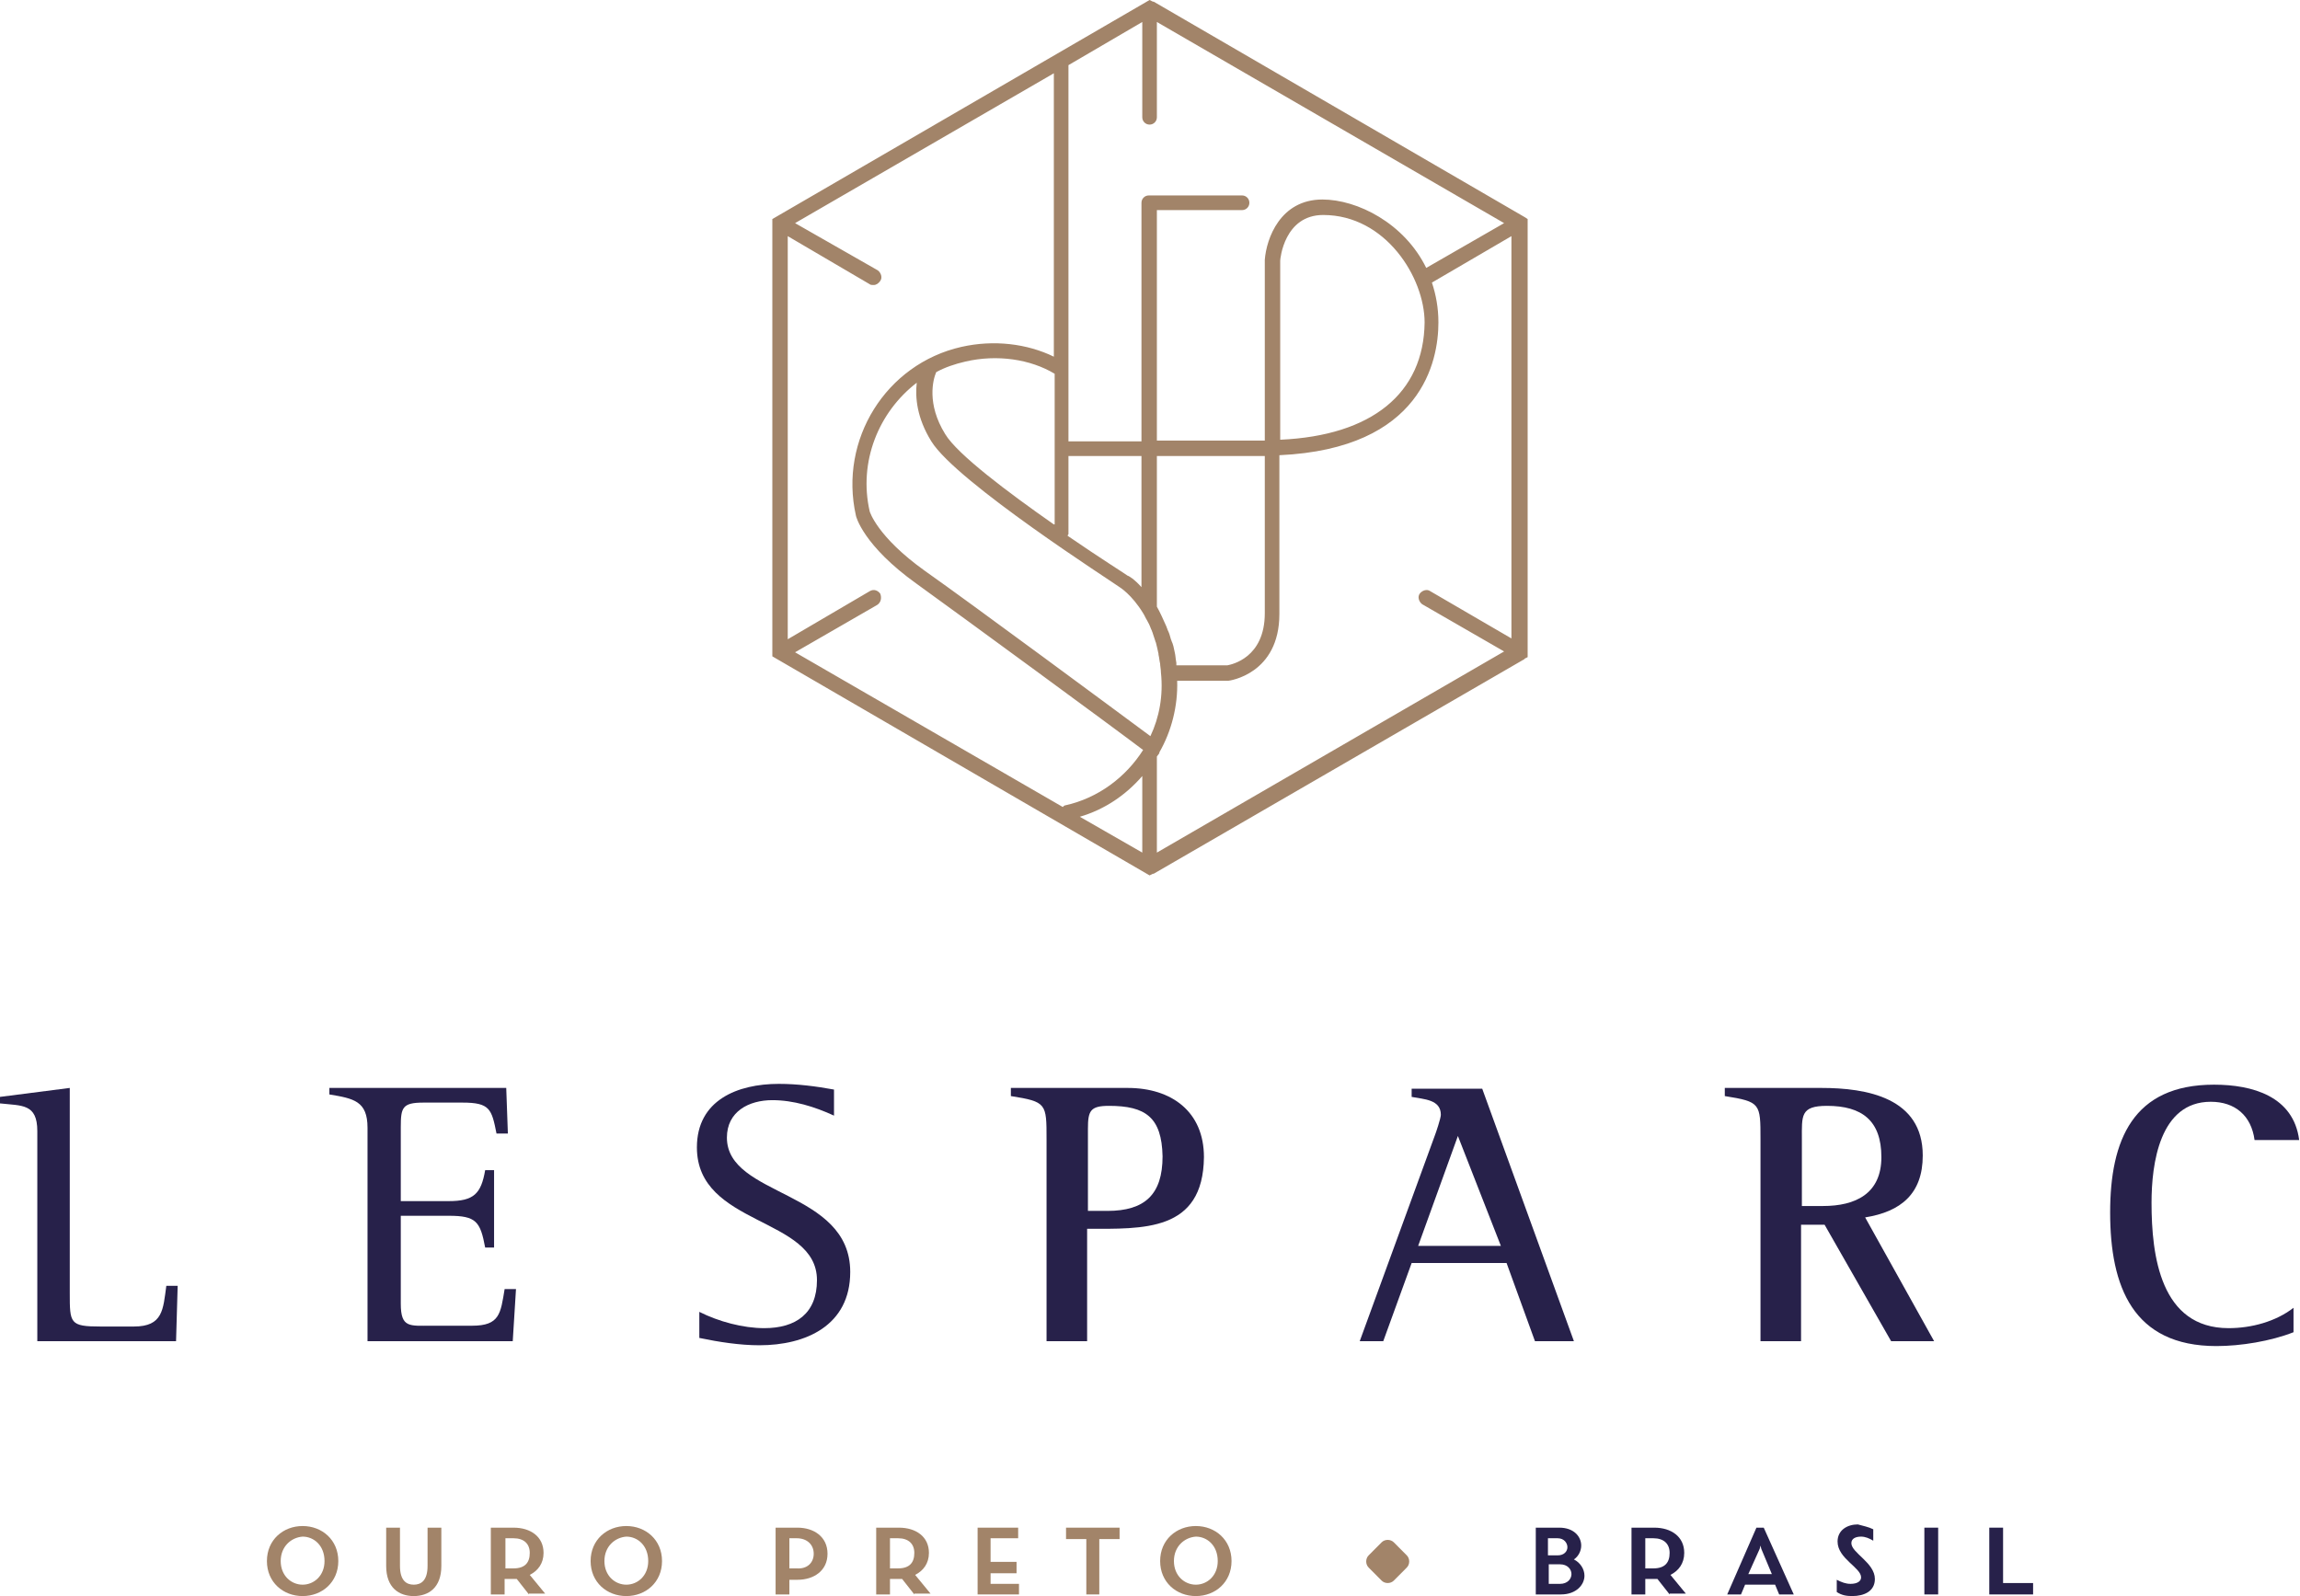 <svg width="134" height="93" viewBox="0 0 134 93" fill="none" xmlns="http://www.w3.org/2000/svg">
<g clip-path="url(#clip0_330_9312)">
<path d="M16.354 90.96C16.354 91.814 16.969 92.336 17.631 92.336C18.292 92.336 18.907 91.814 18.907 90.96C18.907 90.058 18.292 89.536 17.631 89.536C16.969 89.584 16.354 90.106 16.354 90.96ZM19.71 90.96C19.71 92.193 18.765 93 17.631 93C16.496 93 15.551 92.193 15.551 90.96C15.551 89.726 16.496 88.919 17.631 88.919C18.765 88.919 19.71 89.726 19.71 90.96Z" fill="#A28469"/>
<path d="M22.499 91.244V89.014H23.303V91.244C23.303 92.099 23.681 92.336 24.106 92.336C24.532 92.336 24.91 92.099 24.91 91.244V89.014H25.713V91.244C25.713 92.525 24.957 93 24.106 93C23.255 93 22.499 92.525 22.499 91.244Z" fill="#A28469"/>
<path d="M29.447 91.387H29.919C30.581 91.387 30.864 91.055 30.864 90.485C30.864 89.963 30.534 89.631 29.919 89.631H29.447V91.387ZM30.817 92.905L30.108 92.004C30.061 92.004 29.966 92.004 29.919 92.004H29.399V92.905H28.596V89.014H29.919C30.912 89.014 31.668 89.536 31.668 90.485C31.668 91.102 31.337 91.529 30.864 91.766L31.762 92.858H30.817V92.905Z" fill="#A28469"/>
<path d="M35.214 90.96C35.214 91.814 35.828 92.336 36.49 92.336C37.152 92.336 37.766 91.814 37.766 90.96C37.766 90.058 37.152 89.536 36.49 89.536C35.828 89.584 35.214 90.106 35.214 90.96ZM38.57 90.96C38.57 92.193 37.624 93 36.49 93C35.355 93 34.41 92.193 34.41 90.96C34.41 89.726 35.355 88.919 36.49 88.919C37.624 88.919 38.57 89.726 38.57 90.96Z" fill="#A28469"/>
<path d="M47.408 90.533C47.408 90.011 47.03 89.631 46.415 89.631H45.99V91.387H46.415C47.03 91.434 47.408 91.055 47.408 90.533ZM48.212 90.533C48.212 91.529 47.408 92.051 46.463 92.051H45.99V92.905H45.187V89.014H46.463C47.408 89.014 48.212 89.536 48.212 90.533Z" fill="#A28469"/>
<path d="M51.851 91.387H52.324C52.986 91.387 53.269 91.055 53.269 90.485C53.269 89.963 52.938 89.631 52.324 89.631H51.851V91.387ZM53.269 92.905L52.56 92.004C52.513 92.004 52.419 92.004 52.371 92.004H51.851V92.905H51.048V89.014H52.371C53.364 89.014 54.12 89.536 54.12 90.485C54.12 91.102 53.789 91.529 53.317 91.766L54.215 92.858H53.269V92.905Z" fill="#A28469"/>
<path d="M59.367 92.288V92.905H56.956V89.014H59.319V89.631H57.712V91.007H59.225V91.671H57.712V92.288H59.367Z" fill="#A28469"/>
<path d="M65.228 89.679H64.046V92.905H63.29V89.679H62.108V89.014H65.228V89.679Z" fill="#A28469"/>
<path d="M68.394 90.96C68.394 91.814 69.009 92.336 69.671 92.336C70.332 92.336 70.947 91.814 70.947 90.96C70.947 90.058 70.332 89.536 69.671 89.536C69.009 89.584 68.394 90.106 68.394 90.96ZM71.75 90.96C71.75 92.193 70.805 93 69.671 93C68.536 93 67.591 92.193 67.591 90.96C67.591 89.726 68.536 88.919 69.671 88.919C70.805 88.919 71.75 89.726 71.75 90.96Z" fill="#A28469"/>
<path d="M91.555 91.719C91.555 91.434 91.319 91.15 90.894 91.15H90.232V92.288H90.894C91.319 92.288 91.555 92.004 91.555 91.719ZM90.185 89.631V90.628H90.752C91.13 90.628 91.319 90.39 91.319 90.153C91.319 89.916 91.13 89.631 90.752 89.631H90.185ZM92.312 91.814C92.312 92.336 91.839 92.905 90.941 92.905H89.476V89.014H90.846C91.697 89.014 92.123 89.536 92.123 90.058C92.123 90.343 91.981 90.675 91.697 90.865C92.075 91.055 92.312 91.434 92.312 91.814Z" fill="#27214A"/>
<path d="M95.856 91.387H96.329C96.991 91.387 97.274 91.055 97.274 90.485C97.274 89.963 96.943 89.631 96.329 89.631H95.856V91.387ZM97.274 92.905L96.565 92.004C96.518 92.004 96.423 92.004 96.376 92.004H95.856V92.905H95.053V89.014H96.376C97.369 89.014 98.125 89.536 98.125 90.485C98.125 91.102 97.794 91.529 97.322 91.766L98.22 92.858H97.274V92.905Z" fill="#27214A"/>
<path d="M101.859 91.719H103.23L102.615 90.248L102.568 90.058L102.521 90.248L101.859 91.719ZM103.419 92.336H101.67L101.433 92.905H100.63L102.331 89.014H102.757L104.506 92.905H103.655L103.419 92.336Z" fill="#27214A"/>
<path d="M109.138 89.109V89.773C108.901 89.631 108.665 89.536 108.429 89.536C108.145 89.536 107.862 89.631 107.862 89.916C107.862 90.485 109.232 91.055 109.232 92.004C109.232 92.715 108.618 93 107.909 93C107.578 93 107.294 92.953 107.011 92.763V92.051C107.294 92.193 107.531 92.288 107.814 92.288C108.192 92.288 108.429 92.146 108.429 91.909C108.429 91.339 107.058 90.817 107.058 89.821C107.058 89.157 107.625 88.825 108.24 88.825C108.571 88.919 108.854 88.967 109.138 89.109Z" fill="#27214A"/>
<path d="M112.919 89.014H112.115V92.905H112.919V89.014Z" fill="#27214A"/>
<path d="M118.45 92.241V92.905H115.897V89.014H116.701V92.241H118.45Z" fill="#27214A"/>
<path d="M80.495 92.099L79.739 91.339C79.549 91.15 79.549 90.817 79.739 90.628L80.495 89.868C80.684 89.679 81.015 89.679 81.204 89.868L81.96 90.628C82.149 90.817 82.149 91.15 81.96 91.339L81.204 92.099C81.015 92.288 80.684 92.288 80.495 92.099Z" fill="#A28469"/>
<path d="M10.257 78.148H2.174V65.907C2.174 64.293 1.276 64.436 0 64.293V63.914L4.065 63.392V75.349C4.065 77.105 4.065 77.294 5.861 77.294H7.799C9.501 77.294 9.501 76.298 9.69 74.922H10.351L10.257 78.148Z" fill="#27214A"/>
<path d="M29.873 78.148H21.412V65.717C21.412 64.151 20.608 64.009 19.19 63.771V63.392H29.494L29.589 66.049H28.927C28.644 64.626 28.549 64.246 26.942 64.246H24.673C23.444 64.246 23.35 64.531 23.35 65.669V69.987H26.139C27.604 69.987 28.029 69.56 28.266 68.184H28.785V72.692H28.266C27.982 71.174 27.746 70.841 26.139 70.841H23.35V75.966C23.35 77.389 23.87 77.247 25.146 77.247H27.509C29.116 77.247 29.164 76.535 29.4 75.112H30.062L29.873 78.148Z" fill="#27214A"/>
<path d="M44.241 78.386C43.107 78.386 41.878 78.196 40.743 77.959V76.44C41.878 77.01 43.296 77.389 44.525 77.389C46.368 77.389 47.597 76.535 47.597 74.59C47.597 70.889 40.602 71.458 40.602 66.856C40.602 64.104 42.965 63.155 45.376 63.155C46.463 63.155 47.55 63.297 48.59 63.487V65.005C47.455 64.483 46.226 64.104 44.997 64.104C43.627 64.104 42.35 64.768 42.35 66.286C42.35 69.75 49.535 69.323 49.535 74.115C49.535 77.247 46.935 78.386 44.241 78.386Z" fill="#27214A"/>
<path d="M64.613 64.436C63.526 64.436 63.384 64.72 63.384 65.764V70.557H64.518C66.692 70.557 67.732 69.608 67.732 67.378C67.685 65.1 66.74 64.436 64.613 64.436ZM63.337 71.6V78.148H60.973V66.381C60.973 64.293 60.973 64.198 58.894 63.866V63.392H65.7C68.252 63.392 70.143 64.768 70.143 67.425C70.096 71.79 66.598 71.6 63.337 71.6Z" fill="#27214A"/>
<path d="M84.938 66.191L82.622 72.597H87.443L84.938 66.191ZM89.428 78.148L87.774 73.593H82.244L80.59 78.148H79.219L83.567 66.239C83.662 66.001 83.945 65.147 83.945 64.958C83.945 64.056 82.953 64.056 82.244 63.914V63.439H86.356L91.697 78.148H89.428Z" fill="#27214A"/>
<path d="M106.444 64.436C104.884 64.436 104.979 65.005 104.979 66.381V70.272H106.208C108.098 70.272 109.611 69.56 109.611 67.425C109.611 65.29 108.476 64.436 106.444 64.436ZM110.178 78.148L106.302 71.363H104.931V78.148H102.568V66.381C102.568 64.293 102.568 64.198 100.488 63.866V63.392H106.113C108.76 63.392 112.021 63.961 112.021 67.33C112.021 69.56 110.745 70.604 108.665 70.936L112.683 78.148H110.178Z" fill="#27214A"/>
<path d="M131.353 66.429C131.164 65.005 130.218 64.198 128.8 64.198C125.823 64.198 125.35 67.805 125.35 70.082C125.35 73.166 125.87 77.389 129.84 77.389C131.164 77.389 132.582 77.01 133.622 76.203V77.626C132.298 78.148 130.549 78.433 129.131 78.433C124.263 78.433 122.939 74.969 122.939 70.651C122.939 66.429 124.263 63.202 128.99 63.202C131.211 63.202 133.622 63.866 133.952 66.429H131.353Z" fill="#27214A"/>
<path d="M66.55 45.219V49.679L62.911 47.591C64.376 47.164 65.605 46.31 66.55 45.219ZM61.398 30.557C58.752 28.707 55.774 26.477 55.065 25.29C53.978 23.535 54.356 22.111 54.545 21.684C55.065 21.399 55.632 21.21 56.246 21.067C58.09 20.64 60.028 20.925 61.446 21.779V30.557H61.398ZM66.503 34.211C66.078 33.736 65.747 33.546 65.7 33.546C65.653 33.499 64.14 32.55 62.202 31.221C62.202 31.174 62.249 31.127 62.249 31.127V26.571H66.503V34.211ZM67.023 42.894C65.038 41.423 56.577 35.16 53.883 33.262C51.094 31.269 50.669 29.798 50.669 29.798C50.007 26.904 51.189 24.009 53.41 22.301C53.316 23.155 53.41 24.341 54.261 25.717C55.727 28.09 64.849 33.926 65.227 34.211C65.227 34.211 65.936 34.638 66.598 35.729C66.692 35.871 66.74 36.014 66.834 36.156C66.834 36.204 66.881 36.204 66.881 36.251C66.976 36.393 67.023 36.583 67.118 36.773C67.118 36.82 67.165 36.868 67.165 36.915C67.212 37.058 67.26 37.2 67.307 37.342C67.307 37.39 67.354 37.437 67.354 37.485C67.401 37.675 67.449 37.864 67.496 38.102V38.149C67.543 38.339 67.543 38.481 67.59 38.671C67.59 38.813 67.638 39.003 67.638 39.193C67.779 40.521 67.543 41.803 67.023 42.894ZM68.536 38.766C68.536 38.718 68.536 38.671 68.536 38.623C68.488 38.386 68.488 38.196 68.441 38.007C68.394 37.769 68.347 37.532 68.252 37.342C68.252 37.295 68.205 37.248 68.205 37.2C68.158 37.01 68.11 36.868 68.016 36.678C68.016 36.631 67.969 36.583 67.969 36.536C67.779 36.109 67.59 35.682 67.401 35.349V26.571H73.641H73.688V35.729C73.688 38.339 71.75 38.718 71.513 38.766H68.536ZM74.586 25.622V15.184C74.586 15.089 74.822 12.527 77.091 12.527C80.73 12.527 82.999 16.18 82.999 18.79C82.952 22.918 79.927 25.385 74.586 25.622ZM66.976 7.26C67.212 7.26 67.401 7.07 67.401 6.833V1.281L87.631 13.001L83.094 15.611C81.817 13.001 79.076 11.625 77.044 11.625C74.586 11.625 73.782 13.903 73.688 15.136V25.67H73.641H67.401V12.242H72.364C72.601 12.242 72.79 12.052 72.79 11.815C72.79 11.578 72.601 11.388 72.364 11.388H66.929C66.692 11.388 66.503 11.578 66.503 11.815V25.717H62.249V3.891C62.249 3.843 62.249 3.796 62.249 3.796L66.55 1.281V6.833C66.55 7.07 66.74 7.26 66.976 7.26ZM51.283 34.59C51.142 34.401 50.905 34.306 50.669 34.448L45.895 37.248V13.76L50.669 16.56C50.716 16.607 50.811 16.607 50.905 16.607C51.047 16.607 51.189 16.512 51.283 16.37C51.425 16.18 51.331 15.895 51.142 15.753L46.321 13.001L61.398 4.27V20.783C59.839 20.023 57.901 19.786 56.01 20.213C51.614 21.21 48.873 25.622 49.865 30.035C49.865 30.083 50.291 31.791 53.41 34.021C56.105 35.966 64.849 42.372 66.598 43.7C65.605 45.266 63.998 46.5 62.06 46.927C62.013 46.927 61.966 46.974 61.918 47.022L46.321 38.007L51.094 35.255C51.331 35.112 51.378 34.828 51.283 34.59ZM83.33 34.448C83.141 34.306 82.857 34.401 82.716 34.59C82.574 34.78 82.668 35.065 82.857 35.207L87.631 37.959L67.401 49.679V44.175C67.401 44.128 67.401 44.128 67.401 44.08C67.449 44.033 67.496 43.938 67.543 43.89C67.543 43.89 67.543 43.89 67.543 43.843C68.252 42.609 68.63 41.138 68.583 39.667H71.513H71.561C71.608 39.667 74.538 39.288 74.538 35.776V26.524C82.857 26.144 83.803 21.02 83.803 18.79C83.803 17.936 83.661 17.177 83.425 16.465L88.057 13.76V37.2L83.33 34.448ZM89.002 37.959V13.049C89.002 13.001 89.002 13.001 89.002 12.954V12.764L88.86 12.669L67.212 0.095C67.212 0.095 67.212 0.095 67.165 0.095L66.976 0L44.997 12.764V38.244L66.976 51.008L67.165 50.913C67.165 50.913 67.165 50.913 67.212 50.913L88.766 38.434C88.766 38.434 88.813 38.434 88.813 38.386L89.002 38.291V38.102C89.002 38.007 89.002 38.007 89.002 37.959Z" fill="#A28469"/>
</g>
<defs>
<clipPath id="clip0_330_9312">
<rect width="134" height="93" fill="white"/>
</clipPath>
</defs>
</svg>

